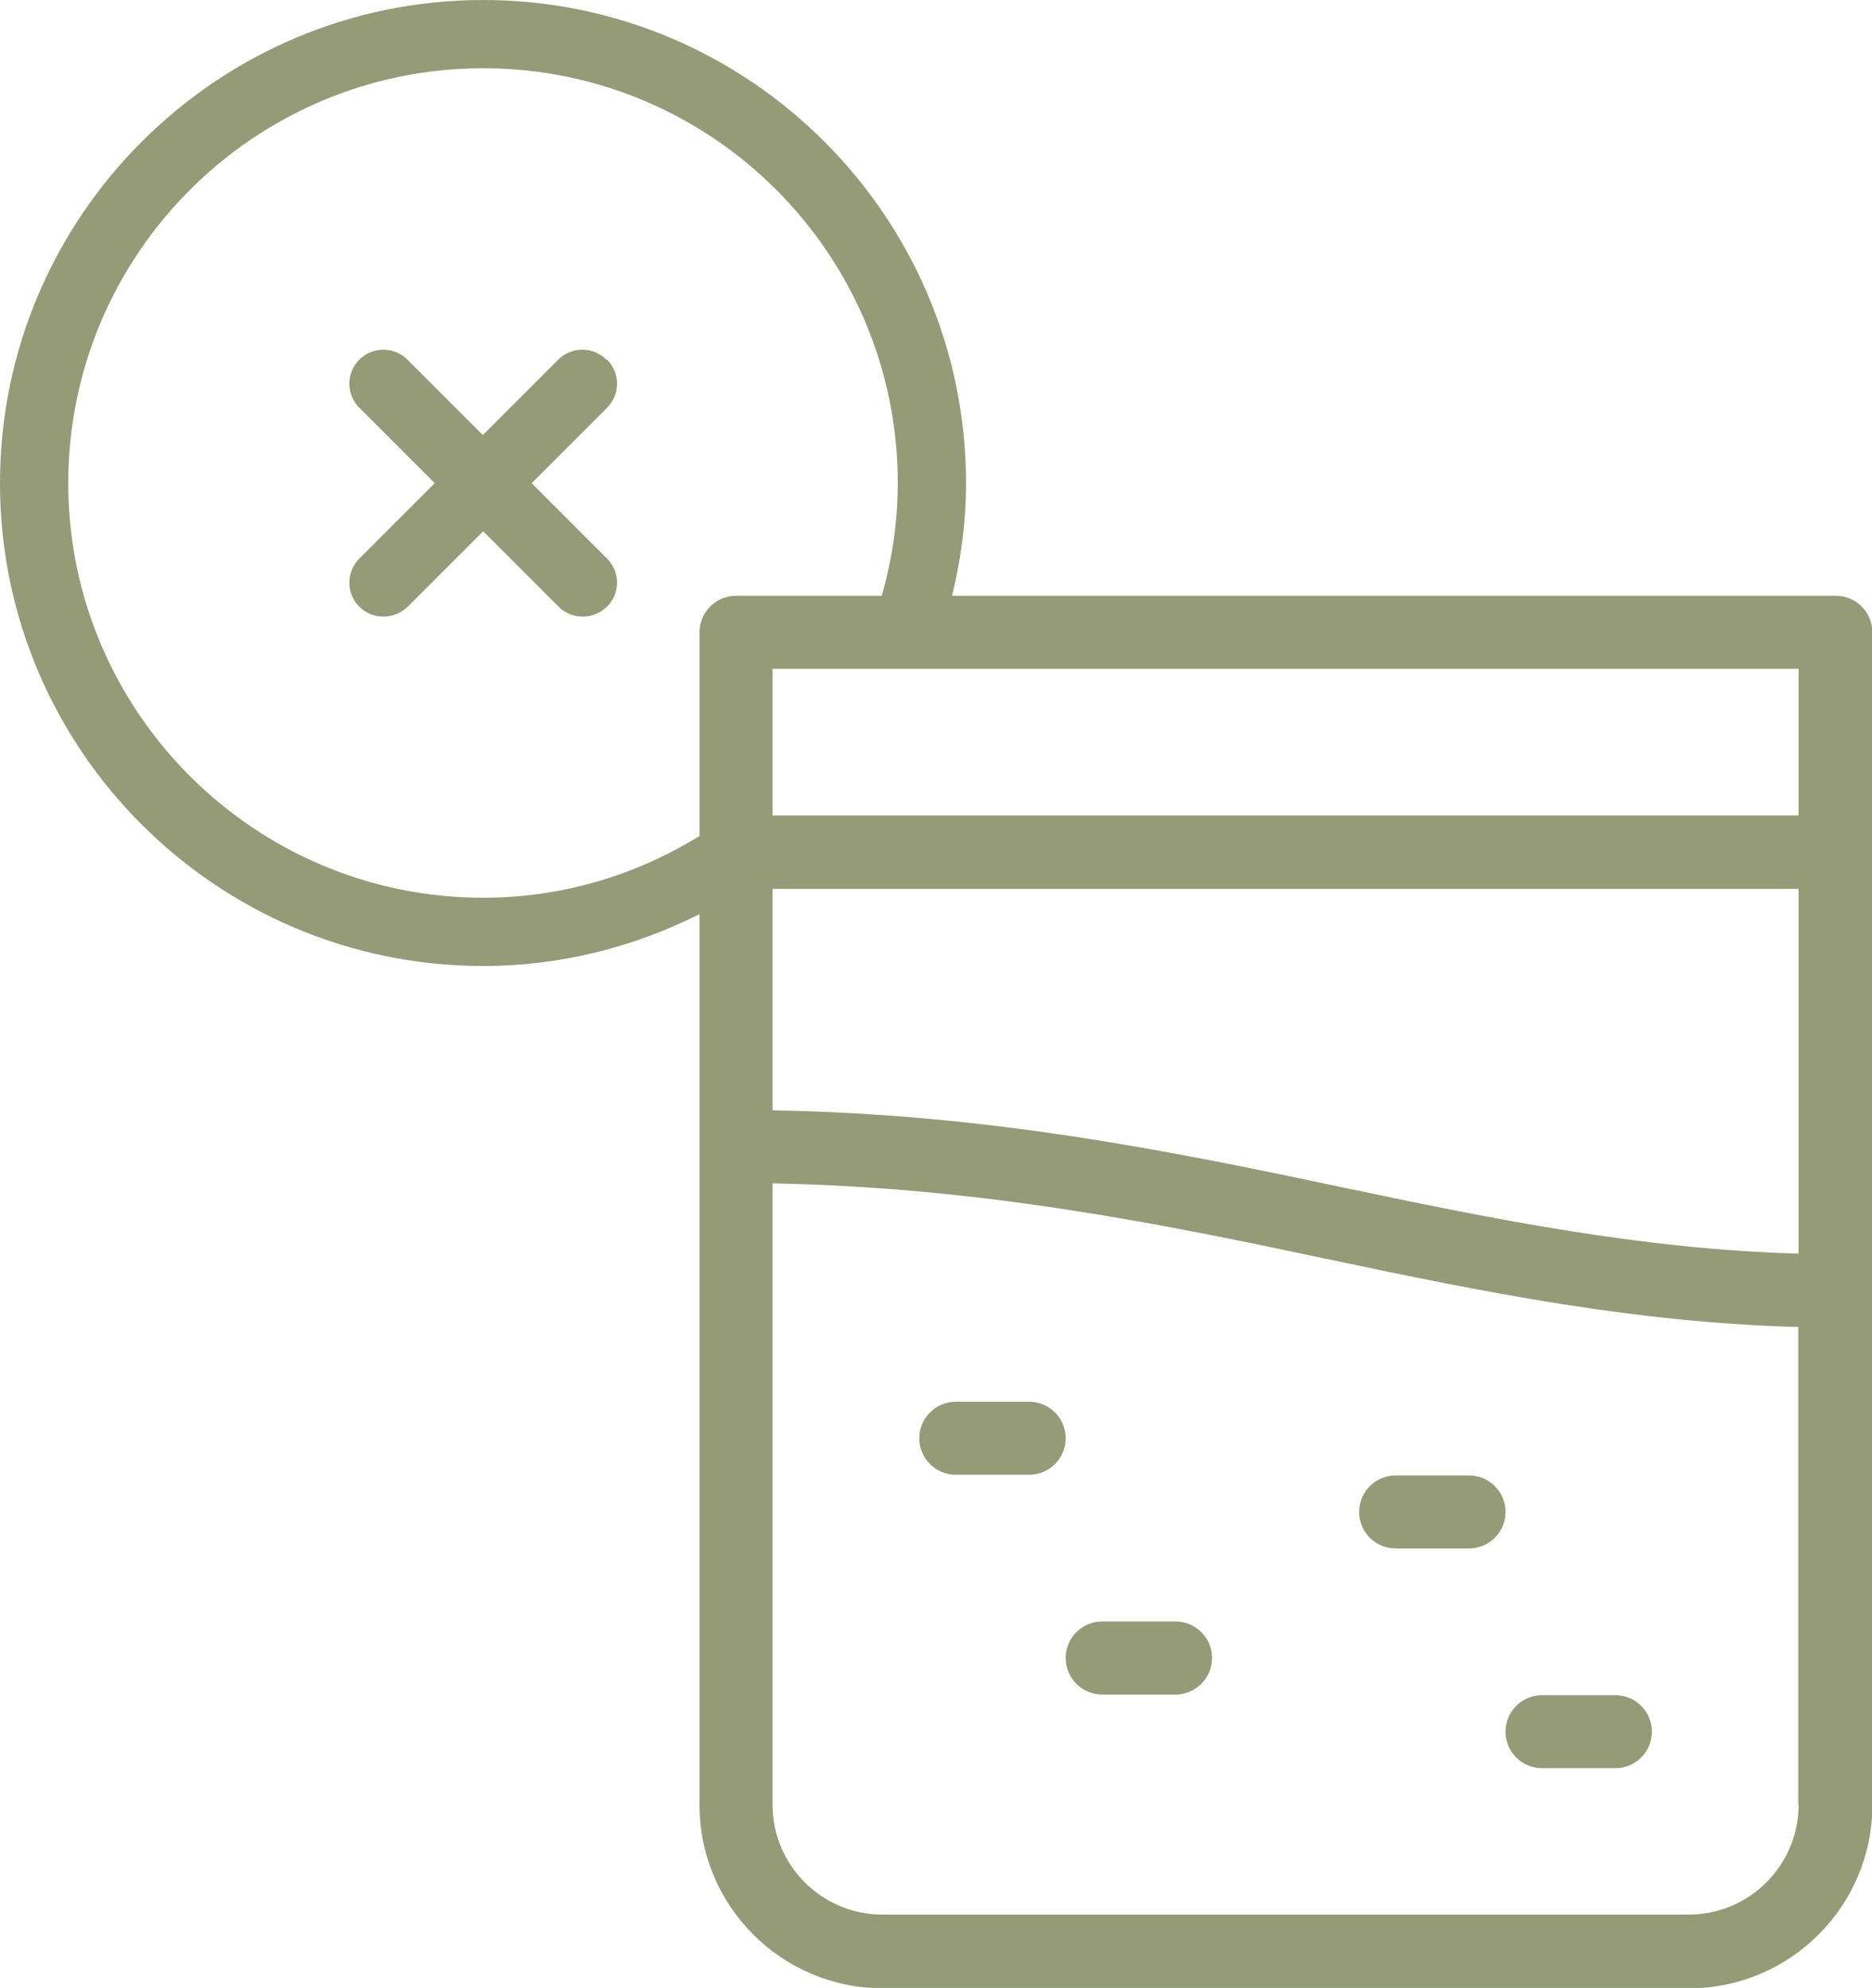 <svg viewBox="0 0 54.86 58.26" xmlns="http://www.w3.org/2000/svg"><g fill="#949b76"><path d="m53.78 17.46h-25.88c.26-1.06.41-2.16.41-3.3-0-7.81-6.35-14.16-14.15-14.16s-14.16 6.35-14.16 14.16 6.35 14.15 14.16 14.15c2.28 0 4.43-.56 6.34-1.52v26.11c0 2.96 2.41 5.37 5.37 5.37h23.63c2.96 0 5.37-2.41 5.37-5.37v-34.37c0-.59-.48-1.07-1.07-1.07zm-32.21 0c-.59 0-1.07.48-1.07 1.07v5.97c-1.85 1.14-4.01 1.81-6.34 1.81-6.7 0-12.16-5.45-12.16-12.15s5.45-12.16 12.16-12.16 12.15 5.45 12.15 12.16c0 1.14-.17 2.25-.47 3.3h-4.28zm31.14 35.43c0 1.78-1.45 3.22-3.22 3.22h-23.63c-1.78 0-3.22-1.45-3.22-3.22v-18.21c6.13.12 11.32 1.17 16.31 2.23 4.59.97 8.96 1.85 13.75 1.98v14.01zm0-16.15c-4.59-.13-8.84-.99-13.31-1.93-5.1-1.08-10.41-2.16-16.76-2.27v-6.49h30.07zm0-12.84h-30.07v-4.3h30.07z"/><path d="m30.16 41.08h-2.15c-.59 0-1.07.48-1.07 1.07s.48 1.07 1.07 1.07h2.15c.59 0 1.07-.48 1.07-1.07s-.48-1.07-1.07-1.07z"/><path d="m34.45 47.52h-2.15c-.59 0-1.07.48-1.07 1.07s.48 1.07 1.07 1.07h2.15c.59 0 1.07-.48 1.07-1.07s-.48-1.07-1.07-1.07z"/><path d="m40.9 45.38h2.15c.59 0 1.07-.48 1.07-1.07s-.48-1.07-1.07-1.07h-2.15c-.59 0-1.07.48-1.07 1.07s.48 1.07 1.07 1.07z"/><path d="m45.19 51.82h2.15c.59 0 1.07-.48 1.07-1.07s-.48-1.07-1.07-1.07h-2.15c-.59 0-1.07.48-1.07 1.07s.48 1.07 1.07 1.07z"/><path d="m17.77 10.54c-.39-.39-1.02-.39-1.41 0l-2.21 2.21-2.21-2.21c-.39-.39-1.02-.39-1.41 0s-.39 1.02 0 1.41l2.21 2.21-2.21 2.21c-.39.39-.39 1.02 0 1.41.2.2.45.29.71.29s.51-.1.71-.29l2.21-2.21 2.21 2.21c.2.2.45.29.71.29s.51-.1.71-.29c.39-.39.39-1.02 0-1.41l-2.21-2.21 2.21-2.21c.39-.39.39-1.02 0-1.41z"/></g></svg>